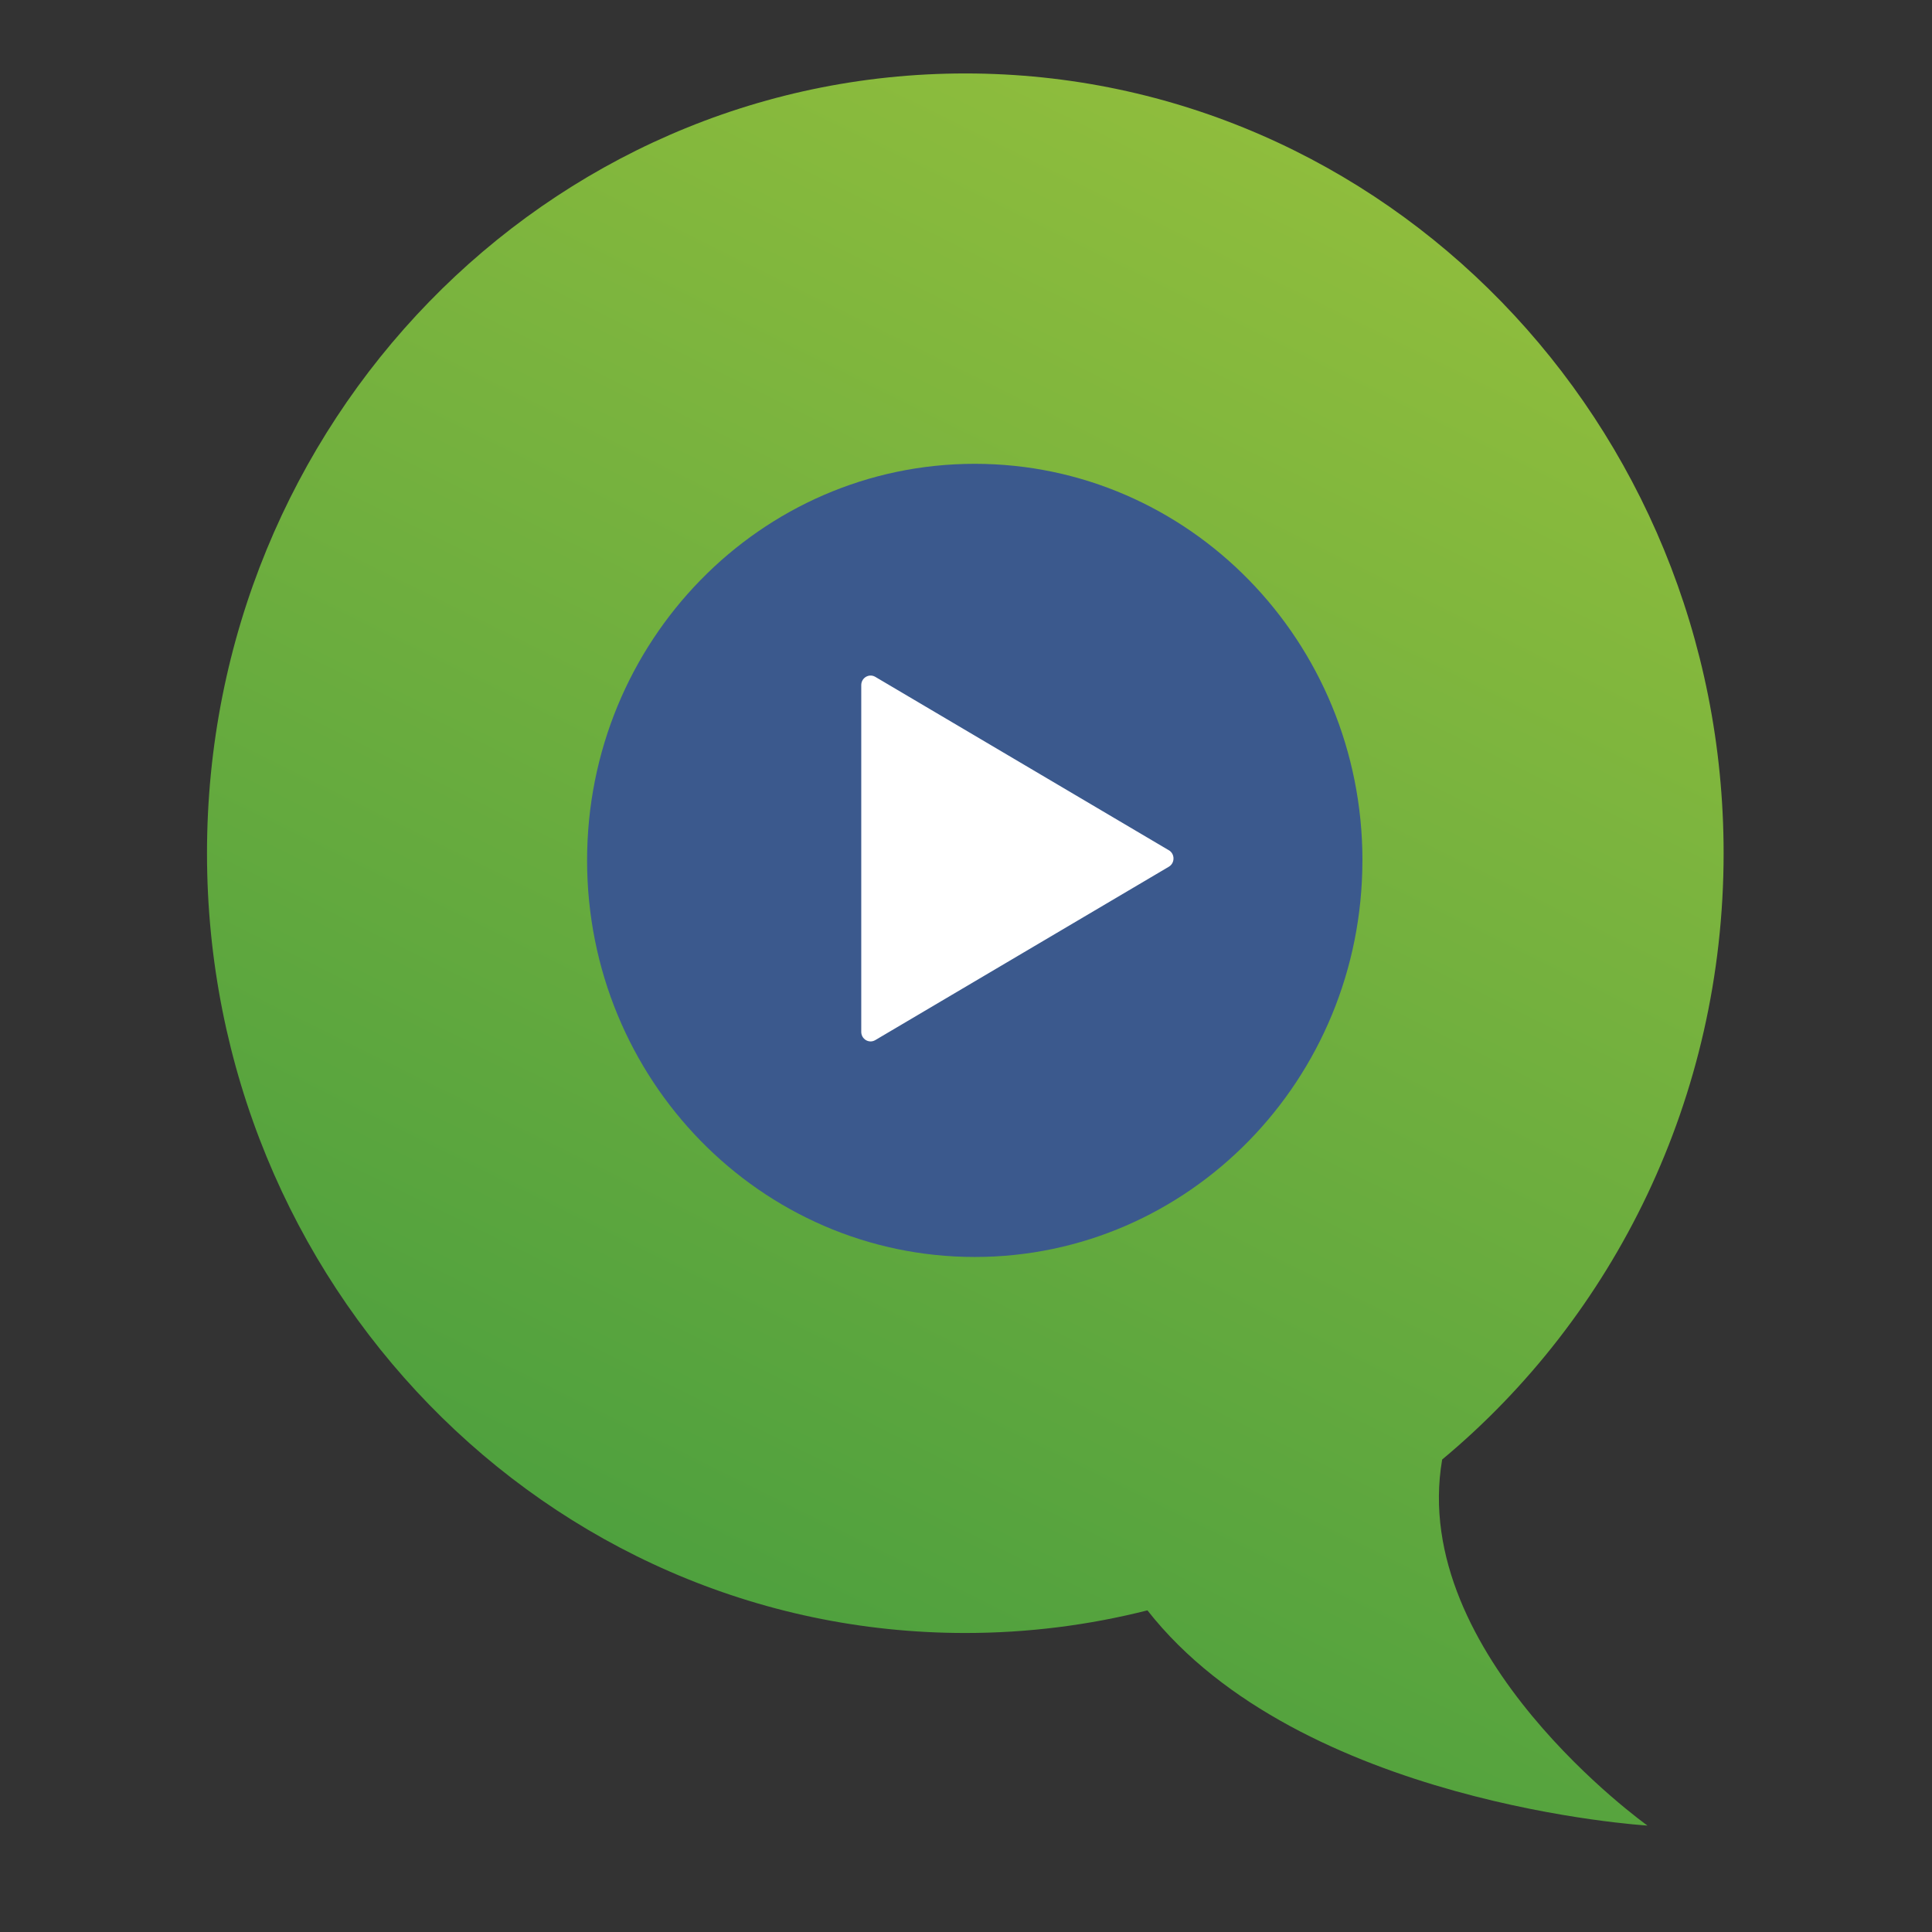 <svg xmlns="http://www.w3.org/2000/svg" width="56" height="56" viewBox="0 0 56 56">
    <rect x="0" y="0" width="56" height="56" fill="#333333" stroke="none"/>
    <defs>
        <linearGradient id="yllzepokma" x1="87.462%" x2="5.67%" y1="0%" y2="188.083%">
            <stop offset="0%" stop-color="#96C03D"/>
            <stop offset="100%" stop-color="#068040"/>
        </linearGradient>
    </defs>
    <g fill="none" fill-rule="evenodd">
        <g>
            <g>
                <path fill="url(#yllzepokma)" d="M27.98 2.129C15.84 2.129 6 12.249 6 24.731c0 12.483 9.84 22.602 21.98 22.602 1.82 0 3.587-.228 5.279-.656 4.42 5.635 14.494 6.238 14.494 6.238s-6.929-4.932-5.951-10.61c4.976-4.143 8.158-10.476 8.158-17.574 0-12.483-9.84-22.602-21.98-22.602z" transform="translate(-72 -18) translate(72 18)"/>
                <path fill="#3B598D" d="M39.49 24.939c0 6.348-5.03 11.495-11.236 11.495s-11.237-5.147-11.237-11.495c0-6.349 5.03-11.495 11.237-11.495 6.206 0 11.237 5.146 11.237 11.495" transform="translate(-72 -18) translate(72 18)"/>
                <path fill="#FFF" d="M33.88 24.644c.179.107.179.372 0 .478l-8.511 5.027c-.18.106-.405-.027-.405-.24V19.858c0-.212.225-.345.405-.24l8.51 5.027z" transform="translate(-72 -18) translate(72 18)"/>
            </g>
        </g>
    </g>
</svg>
